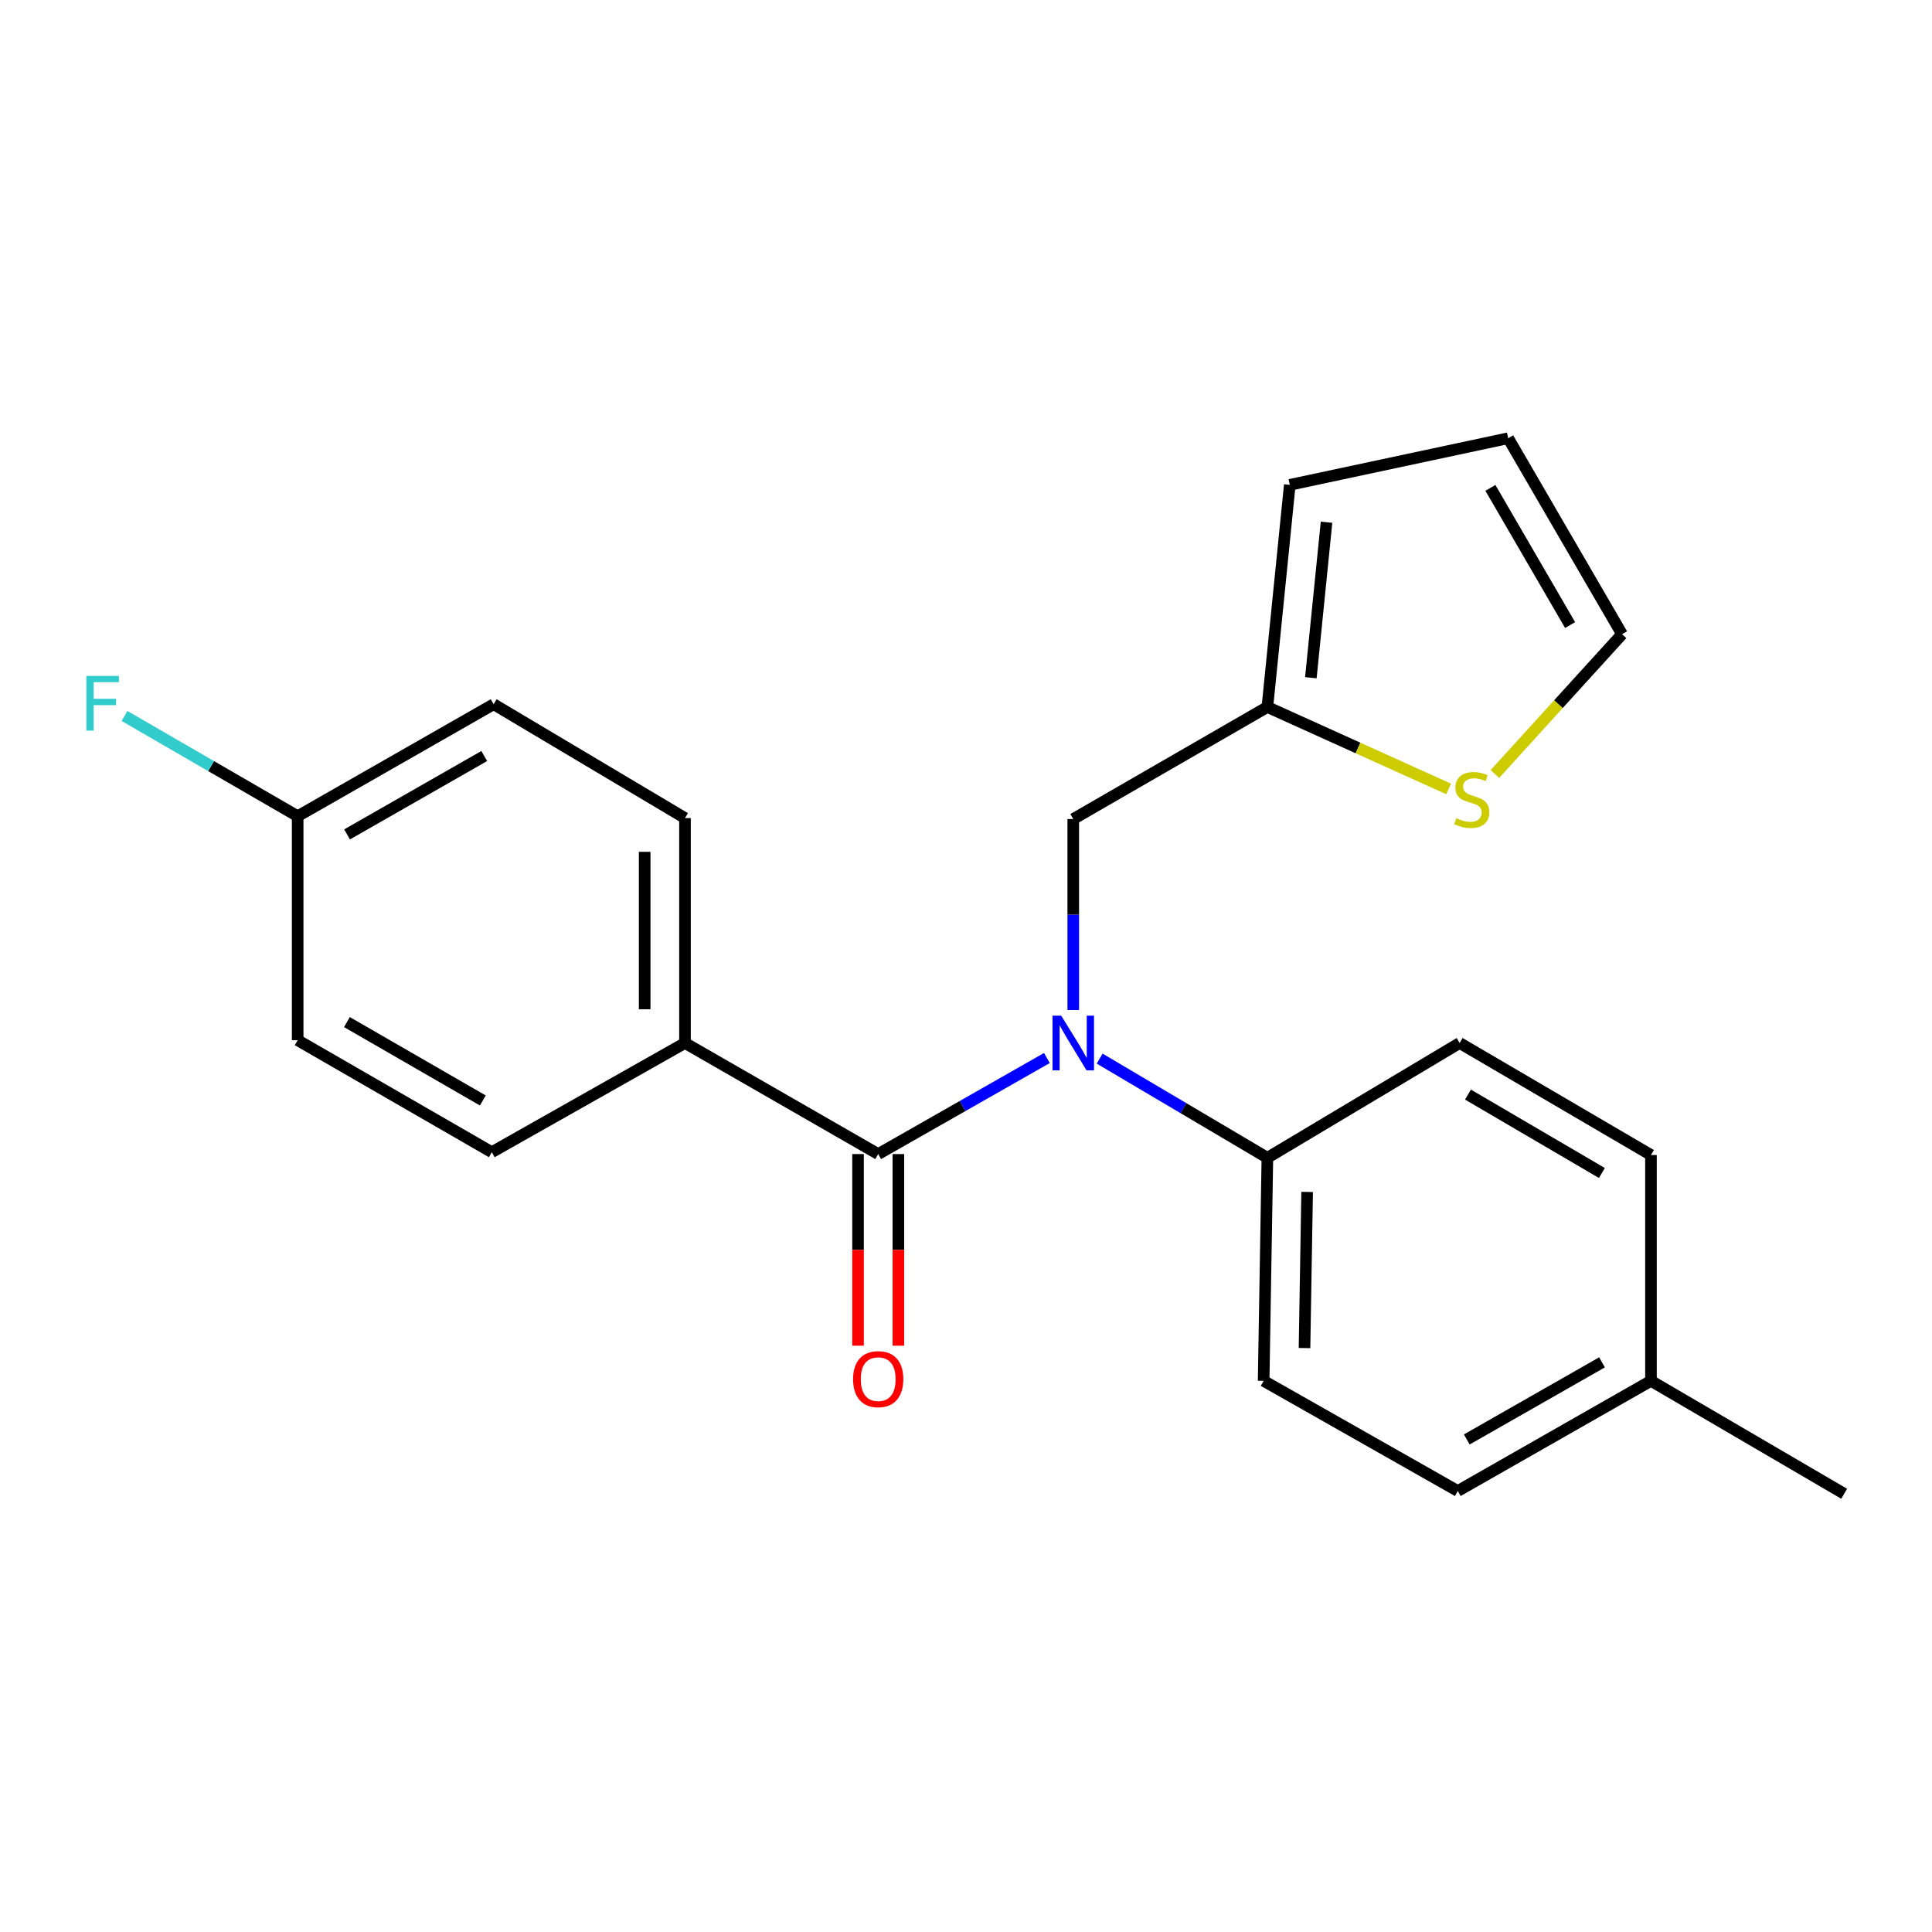 <?xml version='1.0' encoding='iso-8859-1'?>
<svg version='1.1' baseProfile='full'
              xmlns='http://www.w3.org/2000/svg'
                      xmlns:rdkit='http://www.rdkit.org/xml'
                      xmlns:xlink='http://www.w3.org/1999/xlink'
                  xml:space='preserve'
width='1000px' height='1000px' viewBox='0 0 1000 1000'>
<!-- END OF HEADER -->
<rect style='opacity:1.0;fill:#FFFFFF;stroke:none' width='1000' height='1000' x='0' y='0'> </rect>
<path class='bond-0' d='M 454.557,597.345 L 498.216,572.485' style='fill:none;fill-rule:evenodd;stroke:#000000;stroke-width:6px;stroke-linecap:butt;stroke-linejoin:miter;stroke-opacity:1' />
<path class='bond-0' d='M 498.216,572.485 L 541.875,547.626' style='fill:none;fill-rule:evenodd;stroke:#0000FF;stroke-width:6px;stroke-linecap:butt;stroke-linejoin:miter;stroke-opacity:1' />
<path class='bond-4' d='M 454.557,597.345 L 354.546,539.856' style='fill:none;fill-rule:evenodd;stroke:#000000;stroke-width:6px;stroke-linecap:butt;stroke-linejoin:miter;stroke-opacity:1' />
<path class='bond-6' d='M 444.124,597.345 L 444.124,646.938' style='fill:none;fill-rule:evenodd;stroke:#000000;stroke-width:6px;stroke-linecap:butt;stroke-linejoin:miter;stroke-opacity:1' />
<path class='bond-6' d='M 444.124,646.938 L 444.124,696.53' style='fill:none;fill-rule:evenodd;stroke:#FF0000;stroke-width:6px;stroke-linecap:butt;stroke-linejoin:miter;stroke-opacity:1' />
<path class='bond-6' d='M 464.991,597.345 L 464.991,646.938' style='fill:none;fill-rule:evenodd;stroke:#000000;stroke-width:6px;stroke-linecap:butt;stroke-linejoin:miter;stroke-opacity:1' />
<path class='bond-6' d='M 464.991,646.938 L 464.991,696.53' style='fill:none;fill-rule:evenodd;stroke:#FF0000;stroke-width:6px;stroke-linecap:butt;stroke-linejoin:miter;stroke-opacity:1' />
<path class='bond-3' d='M 555.52,522.798 L 555.52,473.363' style='fill:none;fill-rule:evenodd;stroke:#0000FF;stroke-width:6px;stroke-linecap:butt;stroke-linejoin:miter;stroke-opacity:1' />
<path class='bond-3' d='M 555.52,473.363 L 555.52,423.928' style='fill:none;fill-rule:evenodd;stroke:#000000;stroke-width:6px;stroke-linecap:butt;stroke-linejoin:miter;stroke-opacity:1' />
<path class='bond-5' d='M 569.178,547.933 L 612.586,573.601' style='fill:none;fill-rule:evenodd;stroke:#0000FF;stroke-width:6px;stroke-linecap:butt;stroke-linejoin:miter;stroke-opacity:1' />
<path class='bond-5' d='M 612.586,573.601 L 655.995,599.27' style='fill:none;fill-rule:evenodd;stroke:#000000;stroke-width:6px;stroke-linecap:butt;stroke-linejoin:miter;stroke-opacity:1' />
<path class='bond-1' d='M 655.995,365.952 L 555.52,423.928' style='fill:none;fill-rule:evenodd;stroke:#000000;stroke-width:6px;stroke-linecap:butt;stroke-linejoin:miter;stroke-opacity:1' />
<path class='bond-2' d='M 655.995,365.952 L 702.902,387.154' style='fill:none;fill-rule:evenodd;stroke:#000000;stroke-width:6px;stroke-linecap:butt;stroke-linejoin:miter;stroke-opacity:1' />
<path class='bond-2' d='M 702.902,387.154 L 749.809,408.356' style='fill:none;fill-rule:evenodd;stroke:#CCCC00;stroke-width:6px;stroke-linecap:butt;stroke-linejoin:miter;stroke-opacity:1' />
<path class='bond-8' d='M 655.995,365.952 L 667.588,250.962' style='fill:none;fill-rule:evenodd;stroke:#000000;stroke-width:6px;stroke-linecap:butt;stroke-linejoin:miter;stroke-opacity:1' />
<path class='bond-8' d='M 678.496,350.797 L 686.611,270.304' style='fill:none;fill-rule:evenodd;stroke:#000000;stroke-width:6px;stroke-linecap:butt;stroke-linejoin:miter;stroke-opacity:1' />
<path class='bond-7' d='M 773.761,400.613 L 806.664,364.438' style='fill:none;fill-rule:evenodd;stroke:#CCCC00;stroke-width:6px;stroke-linecap:butt;stroke-linejoin:miter;stroke-opacity:1' />
<path class='bond-7' d='M 806.664,364.438 L 839.568,328.264' style='fill:none;fill-rule:evenodd;stroke:#000000;stroke-width:6px;stroke-linecap:butt;stroke-linejoin:miter;stroke-opacity:1' />
<path class='bond-10' d='M 354.546,539.856 L 354.546,423.441' style='fill:none;fill-rule:evenodd;stroke:#000000;stroke-width:6px;stroke-linecap:butt;stroke-linejoin:miter;stroke-opacity:1' />
<path class='bond-10' d='M 333.679,522.394 L 333.679,440.903' style='fill:none;fill-rule:evenodd;stroke:#000000;stroke-width:6px;stroke-linecap:butt;stroke-linejoin:miter;stroke-opacity:1' />
<path class='bond-11' d='M 354.546,539.856 L 254.558,596.371' style='fill:none;fill-rule:evenodd;stroke:#000000;stroke-width:6px;stroke-linecap:butt;stroke-linejoin:miter;stroke-opacity:1' />
<path class='bond-12' d='M 655.995,599.27 L 654.059,714.723' style='fill:none;fill-rule:evenodd;stroke:#000000;stroke-width:6px;stroke-linecap:butt;stroke-linejoin:miter;stroke-opacity:1' />
<path class='bond-12' d='M 676.569,616.937 L 675.213,697.755' style='fill:none;fill-rule:evenodd;stroke:#000000;stroke-width:6px;stroke-linecap:butt;stroke-linejoin:miter;stroke-opacity:1' />
<path class='bond-13' d='M 655.995,599.27 L 755.508,539.856' style='fill:none;fill-rule:evenodd;stroke:#000000;stroke-width:6px;stroke-linecap:butt;stroke-linejoin:miter;stroke-opacity:1' />
<path class='bond-24' d='M 839.568,328.264 L 780.63,226.826' style='fill:none;fill-rule:evenodd;stroke:#000000;stroke-width:6px;stroke-linecap:butt;stroke-linejoin:miter;stroke-opacity:1' />
<path class='bond-24' d='M 812.684,323.531 L 771.428,252.525' style='fill:none;fill-rule:evenodd;stroke:#000000;stroke-width:6px;stroke-linecap:butt;stroke-linejoin:miter;stroke-opacity:1' />
<path class='bond-9' d='M 667.588,250.962 L 780.63,226.826' style='fill:none;fill-rule:evenodd;stroke:#000000;stroke-width:6px;stroke-linecap:butt;stroke-linejoin:miter;stroke-opacity:1' />
<path class='bond-16' d='M 354.546,423.441 L 255.508,364.503' style='fill:none;fill-rule:evenodd;stroke:#000000;stroke-width:6px;stroke-linecap:butt;stroke-linejoin:miter;stroke-opacity:1' />
<path class='bond-15' d='M 254.558,596.371 L 154.071,538.407' style='fill:none;fill-rule:evenodd;stroke:#000000;stroke-width:6px;stroke-linecap:butt;stroke-linejoin:miter;stroke-opacity:1' />
<path class='bond-15' d='M 249.911,569.601 L 179.57,529.026' style='fill:none;fill-rule:evenodd;stroke:#000000;stroke-width:6px;stroke-linecap:butt;stroke-linejoin:miter;stroke-opacity:1' />
<path class='bond-18' d='M 654.059,714.723 L 754.546,771.736' style='fill:none;fill-rule:evenodd;stroke:#000000;stroke-width:6px;stroke-linecap:butt;stroke-linejoin:miter;stroke-opacity:1' />
<path class='bond-17' d='M 755.508,539.856 L 854.534,597.832' style='fill:none;fill-rule:evenodd;stroke:#000000;stroke-width:6px;stroke-linecap:butt;stroke-linejoin:miter;stroke-opacity:1' />
<path class='bond-17' d='M 759.819,566.56 L 829.137,607.144' style='fill:none;fill-rule:evenodd;stroke:#000000;stroke-width:6px;stroke-linecap:butt;stroke-linejoin:miter;stroke-opacity:1' />
<path class='bond-14' d='M 154.071,422.467 L 154.071,538.407' style='fill:none;fill-rule:evenodd;stroke:#000000;stroke-width:6px;stroke-linecap:butt;stroke-linejoin:miter;stroke-opacity:1' />
<path class='bond-20' d='M 154.071,422.467 L 109.258,396.523' style='fill:none;fill-rule:evenodd;stroke:#000000;stroke-width:6px;stroke-linecap:butt;stroke-linejoin:miter;stroke-opacity:1' />
<path class='bond-20' d='M 109.258,396.523 L 64.445,370.579' style='fill:none;fill-rule:evenodd;stroke:#33CCCC;stroke-width:6px;stroke-linecap:butt;stroke-linejoin:miter;stroke-opacity:1' />
<path class='bond-22' d='M 154.071,422.467 L 255.508,364.503' style='fill:none;fill-rule:evenodd;stroke:#000000;stroke-width:6px;stroke-linecap:butt;stroke-linejoin:miter;stroke-opacity:1' />
<path class='bond-22' d='M 179.639,431.89 L 250.646,391.315' style='fill:none;fill-rule:evenodd;stroke:#000000;stroke-width:6px;stroke-linecap:butt;stroke-linejoin:miter;stroke-opacity:1' />
<path class='bond-19' d='M 854.534,597.832 L 854.534,714.723' style='fill:none;fill-rule:evenodd;stroke:#000000;stroke-width:6px;stroke-linecap:butt;stroke-linejoin:miter;stroke-opacity:1' />
<path class='bond-23' d='M 754.546,771.736 L 854.534,714.723' style='fill:none;fill-rule:evenodd;stroke:#000000;stroke-width:6px;stroke-linecap:butt;stroke-linejoin:miter;stroke-opacity:1' />
<path class='bond-23' d='M 759.208,745.057 L 829.199,705.148' style='fill:none;fill-rule:evenodd;stroke:#000000;stroke-width:6px;stroke-linecap:butt;stroke-linejoin:miter;stroke-opacity:1' />
<path class='bond-21' d='M 854.534,714.723 L 954.545,773.174' style='fill:none;fill-rule:evenodd;stroke:#000000;stroke-width:6px;stroke-linecap:butt;stroke-linejoin:miter;stroke-opacity:1' />
<path  class='atom-1' d='M 549.26 525.696
L 558.54 540.696
Q 559.46 542.176, 560.94 544.856
Q 562.42 547.536, 562.5 547.696
L 562.5 525.696
L 566.26 525.696
L 566.26 554.016
L 562.38 554.016
L 552.42 537.616
Q 551.26 535.696, 550.02 533.496
Q 548.82 531.296, 548.46 530.616
L 548.46 554.016
L 544.78 554.016
L 544.78 525.696
L 549.26 525.696
' fill='#0000FF'/>
<path  class='atom-3' d='M 753.791 423.492
Q 754.111 423.612, 755.431 424.172
Q 756.751 424.732, 758.191 425.092
Q 759.671 425.412, 761.111 425.412
Q 763.791 425.412, 765.351 424.132
Q 766.911 422.812, 766.911 420.532
Q 766.911 418.972, 766.111 418.012
Q 765.351 417.052, 764.151 416.532
Q 762.951 416.012, 760.951 415.412
Q 758.431 414.652, 756.911 413.932
Q 755.431 413.212, 754.351 411.692
Q 753.311 410.172, 753.311 407.612
Q 753.311 404.052, 755.711 401.852
Q 758.151 399.652, 762.951 399.652
Q 766.231 399.652, 769.951 401.212
L 769.031 404.292
Q 765.631 402.892, 763.071 402.892
Q 760.311 402.892, 758.791 404.052
Q 757.271 405.172, 757.311 407.132
Q 757.311 408.652, 758.071 409.572
Q 758.871 410.492, 759.991 411.012
Q 761.151 411.532, 763.071 412.132
Q 765.631 412.932, 767.151 413.732
Q 768.671 414.532, 769.751 416.172
Q 770.871 417.772, 770.871 420.532
Q 770.871 424.452, 768.231 426.572
Q 765.631 428.652, 761.271 428.652
Q 758.751 428.652, 756.831 428.092
Q 754.951 427.572, 752.711 426.652
L 753.791 423.492
' fill='#CCCC00'/>
<path  class='atom-7' d='M 441.557 713.841
Q 441.557 707.041, 444.917 703.241
Q 448.277 699.441, 454.557 699.441
Q 460.837 699.441, 464.197 703.241
Q 467.557 707.041, 467.557 713.841
Q 467.557 720.721, 464.157 724.641
Q 460.757 728.521, 454.557 728.521
Q 448.317 728.521, 444.917 724.641
Q 441.557 720.761, 441.557 713.841
M 454.557 725.321
Q 458.877 725.321, 461.197 722.441
Q 463.557 719.521, 463.557 713.841
Q 463.557 708.281, 461.197 705.481
Q 458.877 702.641, 454.557 702.641
Q 450.237 702.641, 447.877 705.441
Q 445.557 708.241, 445.557 713.841
Q 445.557 719.561, 447.877 722.441
Q 450.237 725.321, 454.557 725.321
' fill='#FF0000'/>
<path  class='atom-21' d='M 44.689 349.856
L 61.529 349.856
L 61.529 353.096
L 48.489 353.096
L 48.489 361.696
L 60.089 361.696
L 60.089 364.976
L 48.489 364.976
L 48.489 378.176
L 44.689 378.176
L 44.689 349.856
' fill='#33CCCC'/>
</svg>
